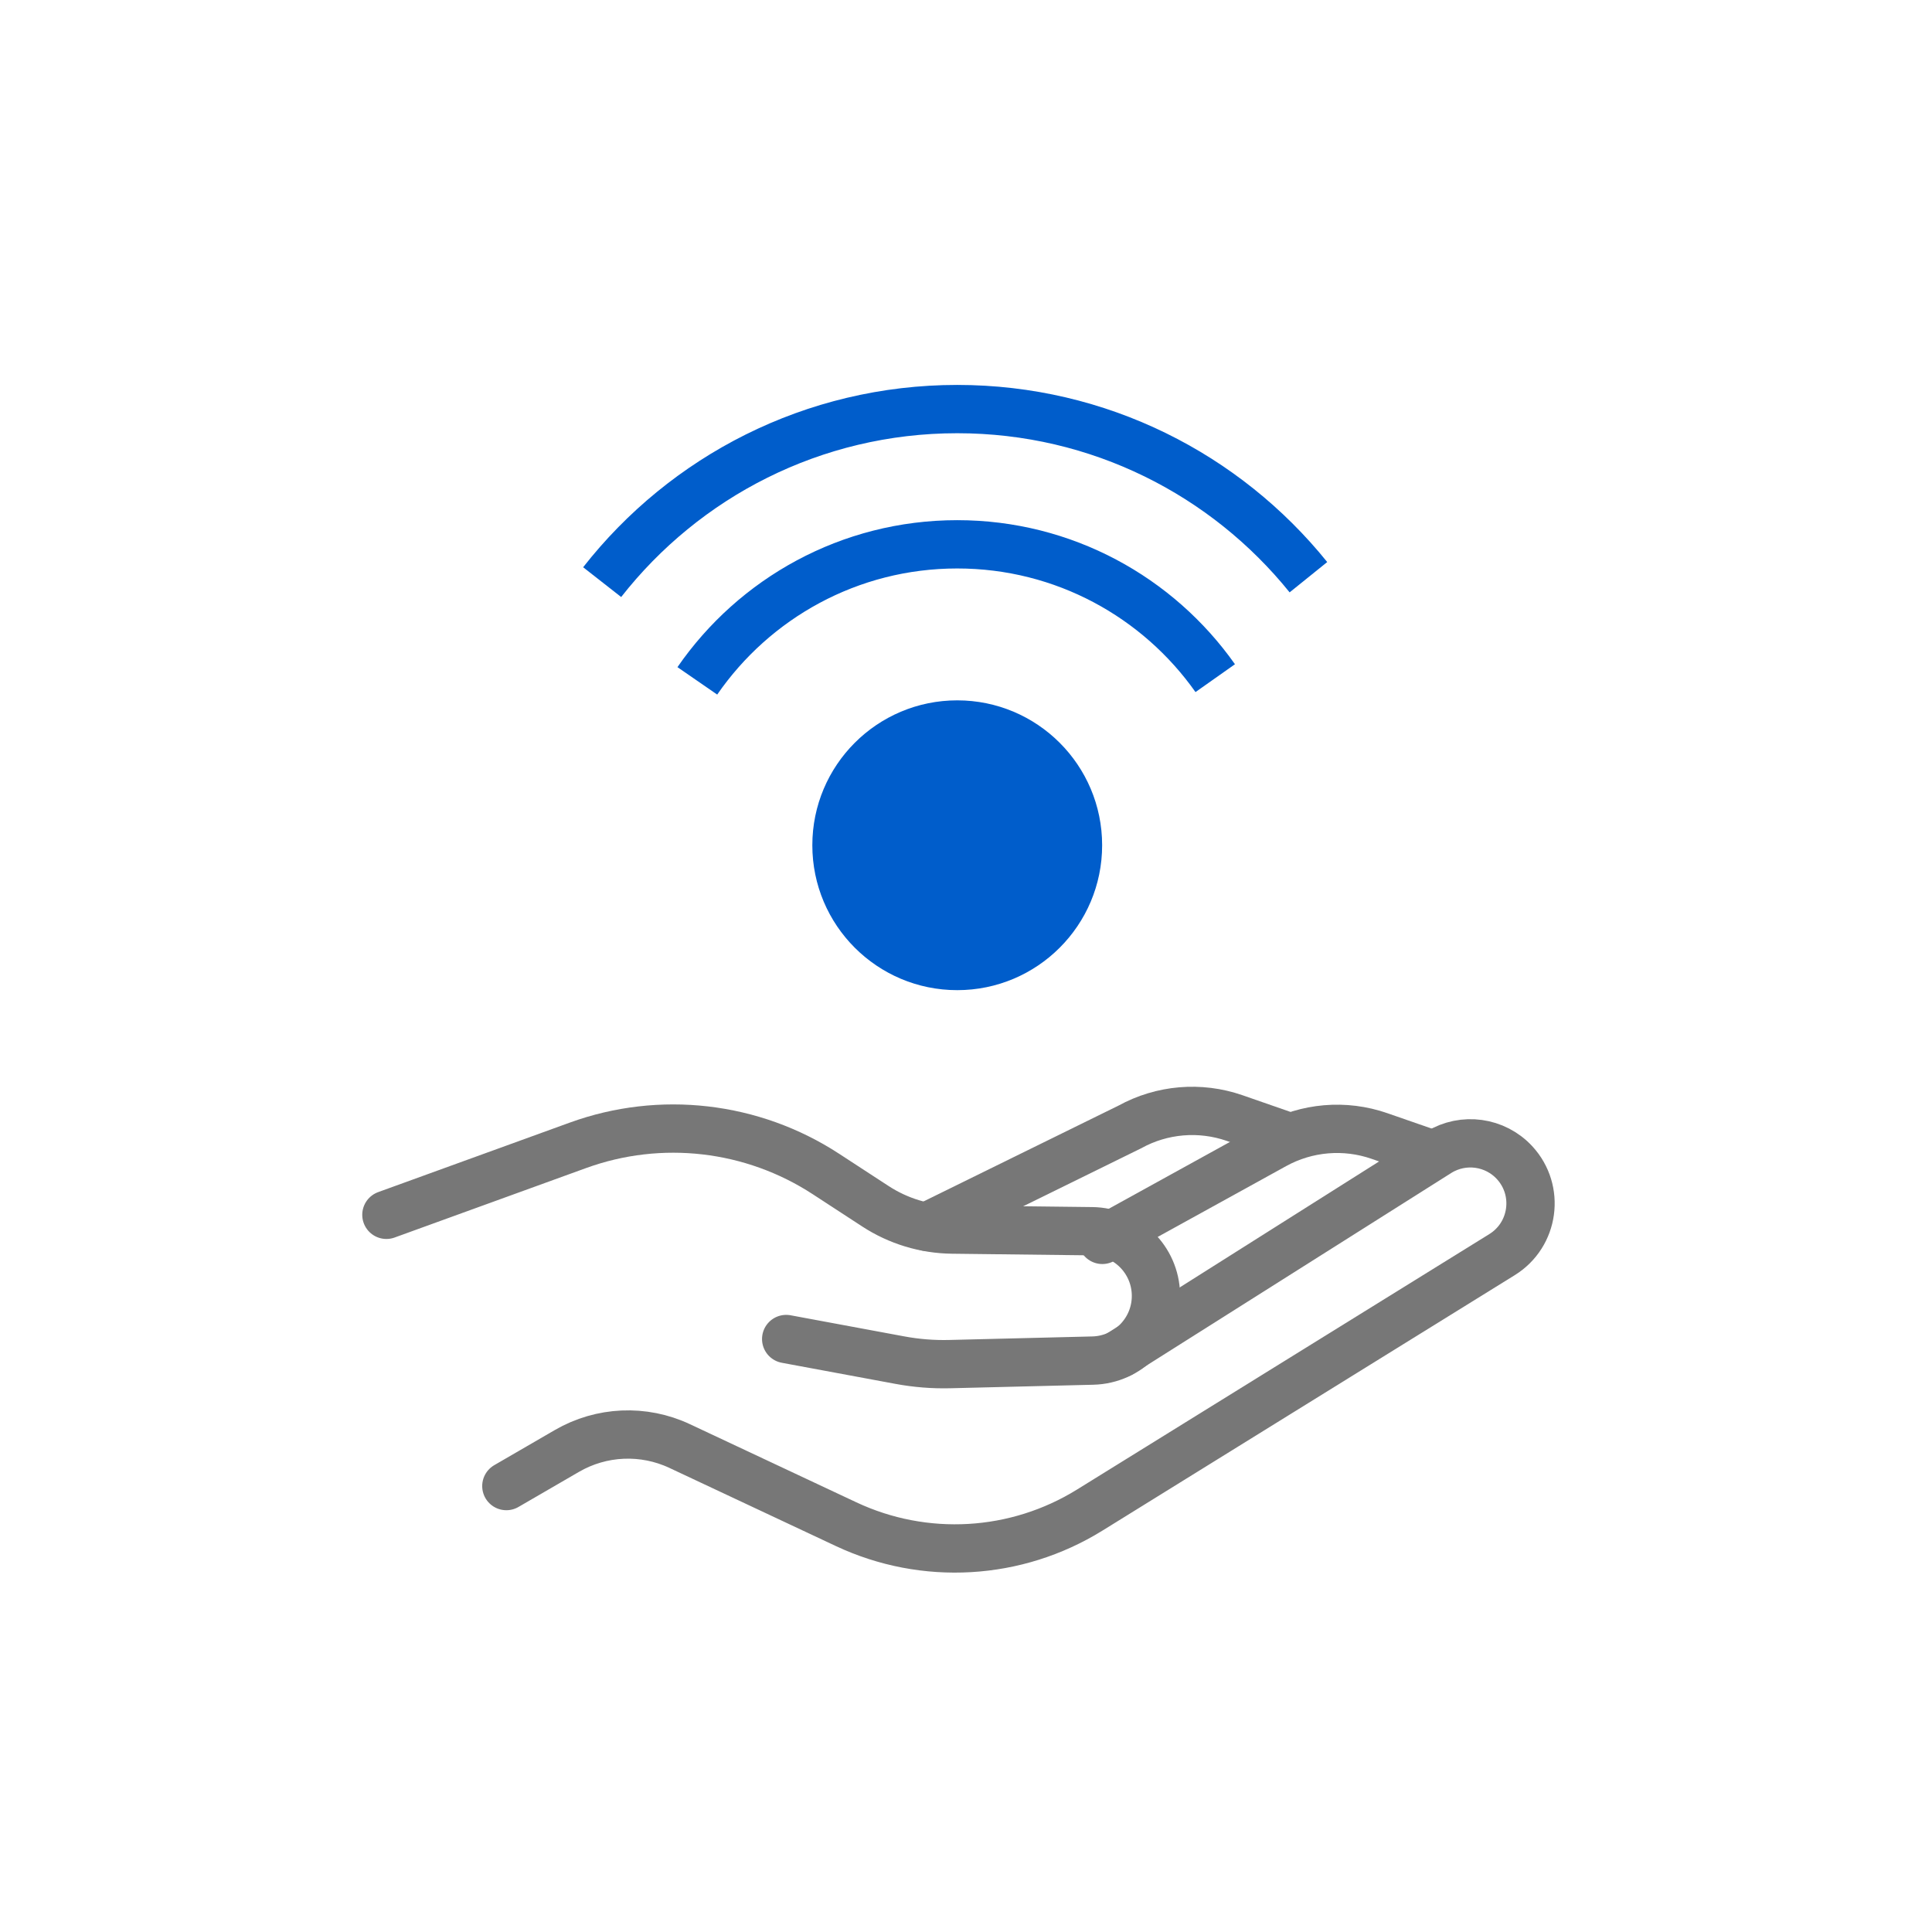 <?xml version="1.0" encoding="UTF-8"?>
<svg width="80px" height="80px" viewBox="0 0 80 80" version="1.1" xmlns="http://www.w3.org/2000/svg" xmlns:xlink="http://www.w3.org/1999/xlink">
    <!-- Generator: Sketch 60.1 (88133) - https://sketch.com -->
    <title>pictos/p-services</title>
    <desc>Created with Sketch.</desc>
    <g id="Icones-PROD" stroke="none" stroke-width="1" fill="none" fill-rule="evenodd">
        <g id="icones-export" transform="translate(-277, -274)">
            <g id="Group-46" transform="translate(277, 274)">
                <g id="Group-19" transform="translate(16, 16)">
                    <path d="M1.11910481e-13,34.303 L7.933,31.425 C11.35,30.185 15.153,30.625 18.198,32.611 L20.244,33.945 C21.193,34.565 22.299,34.901 23.433,34.914 L29.217,34.982 C30.661,34.998 31.833,36.156 31.865,37.601 C31.898,39.078 30.729,40.303 29.251,40.339 L23.328,40.485 C22.637,40.502 21.945,40.447 21.266,40.321 L16.554,39.446" id="Stroke-1" stroke="#777777" stroke-width="2" stroke-linecap="round"></path>
                    <path d="M4.967,45.535 L7.472,44.082 C8.902,43.251 10.648,43.175 12.144,43.878 L19.037,47.114 C22.282,48.637 26.076,48.417 29.122,46.53 L46.197,35.951 C47.526,35.126 47.776,33.296 46.718,32.146 C45.911,31.27 44.597,31.088 43.582,31.711 L30.388,40.048" id="Stroke-3" stroke="#777777" stroke-width="2" stroke-linecap="round"></path>
                    <path d="M22.371,34.799 L30.783,30.665 C32.112,29.932 33.688,29.799 35.122,30.296 L37.127,30.993" id="Stroke-5" stroke="#777777" stroke-width="2" stroke-linecap="round"></path>
                    <path d="M29.645,35.341 L36.779,31.407 C38.109,30.676 39.685,30.541 41.119,31.039 L43.123,31.735" id="Stroke-7" stroke="#777777" stroke-width="2" stroke-linecap="round"></path>
                    <g id="Group-33" transform="translate(8.637, 0)" stroke="#005DCB" stroke-width="2">
                        <path d="M4.238,12.193 C6.595,8.778 10.536,6.539 15,6.539 C19.415,6.539 23.318,8.729 25.683,12.081" id="Path"></path>
                        <path d="M0.297,8.105 C3.713,3.743 9.029,0.939 15,0.939 C20.877,0.939 26.12,3.656 29.542,7.901" id="Path"></path>
                    </g>
                    <circle id="Oval-Copy-12" fill="#005DCB" cx="23.637" cy="19" r="6"></circle>
                </g>
            </g>
        </g>
    </g>
</svg>